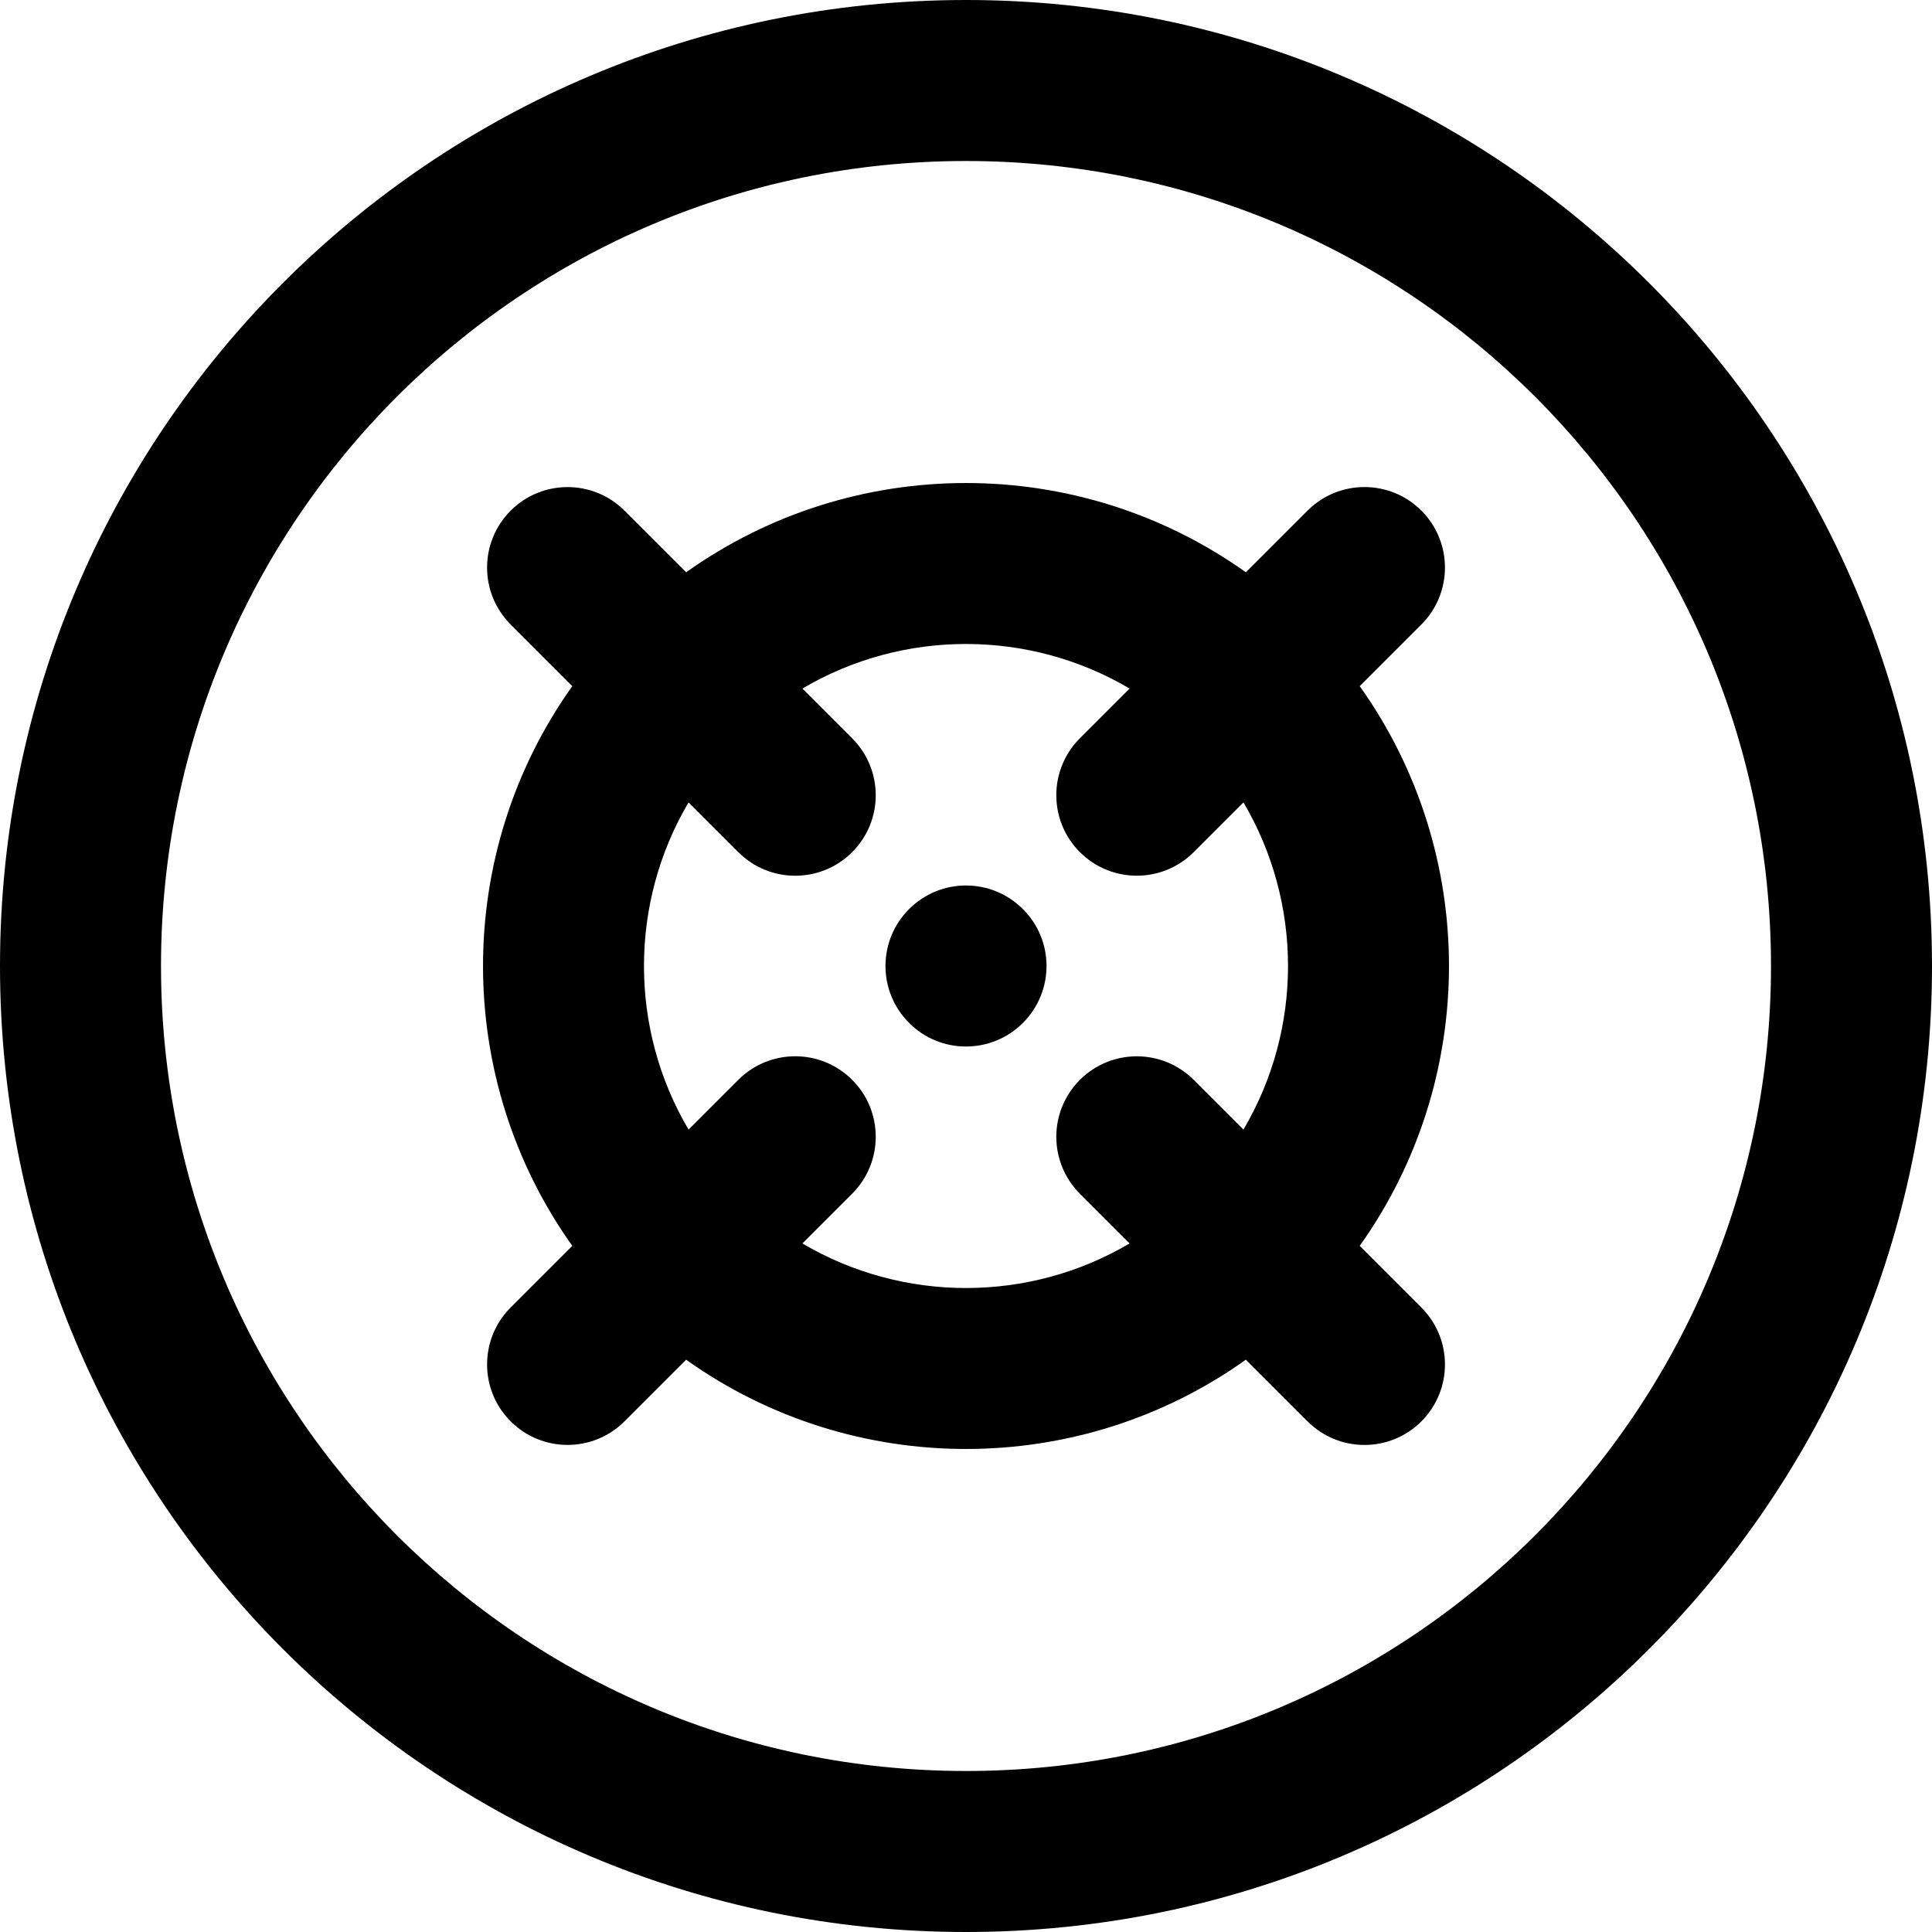 <?xml version="1.0" encoding="iso-8859-1"?>
<!-- Uploaded to: SVG Repo, www.svgrepo.com, Generator: SVG Repo Mixer Tools -->
<svg fill="#000000" height="800px" width="800px" version="1.1" id="Layer_1" xmlns="http://www.w3.org/2000/svg" xmlns:xlink="http://www.w3.org/1999/xlink" 
	 viewBox="0 0 512 512" xml:space="preserve">
<g>
	<g>
		<g>
			<path d="M256,0C114.618,0,0,114.618,0,256s114.618,256,256,256s256-114.618,256-256S397.382,0,256,0z M256,469.333
				c-117.818,0-213.333-95.515-213.333-213.333S138.182,42.667,256,42.667S469.333,138.182,469.333,256S373.818,469.333,256,469.333
				z"/>
			<path d="M360.337,181.835l16.344-16.344c8.331-8.331,8.331-21.839,0-30.17c-8.331-8.331-21.839-8.331-30.17,0l-16.343,16.343
				c-44.262-31.548-104.071-31.548-148.333-0.001L165.5,135.33c-8.331-8.331-21.839-8.331-30.17,0
				c-8.331,8.331-8.331,21.839,0,30.17l16.334,16.334c-31.547,44.262-31.547,104.07,0,148.332L135.33,346.5
				c-8.331,8.331-8.331,21.839,0,30.17c8.331,8.331,21.839,8.331,30.17,0l16.334-16.334c44.262,31.547,104.07,31.547,148.332,0
				l16.345,16.345c8.331,8.331,21.839,8.331,30.17,0c8.331-8.331,8.331-21.839,0-30.17l-16.345-16.345
				C391.883,285.904,391.883,226.097,360.337,181.835z M212.646,329.524l13.185-13.185c8.331-8.331,8.331-21.839,0-30.17
				s-21.839-8.331-30.17,0l-13.185,13.185c-15.753-26.663-15.753-60.045,0-86.709l13.185,13.185c8.331,8.331,21.839,8.331,30.17,0
				s8.331-21.839,0-30.17l-13.185-13.185c26.664-15.753,60.046-15.753,86.71,0.001l-13.176,13.176
				c-8.331,8.331-8.331,21.839,0,30.17s21.839,8.331,30.17,0l13.175-13.175c15.752,26.663,15.752,60.044-0.001,86.707L316.35,286.18
				c-8.331-8.331-21.839-8.331-30.17,0s-8.331,21.839,0,30.17l13.174,13.174C272.691,345.277,239.309,345.277,212.646,329.524z"/>
			<path d="M240.919,240.919c-8.341,8.32-8.341,21.824,0,30.165c8.32,8.341,21.824,8.341,30.165,0
				c8.341-8.341,8.341-21.845,0-30.165C262.743,232.578,249.239,232.578,240.919,240.919z"/>
		</g>
	</g>
</g>
</svg>